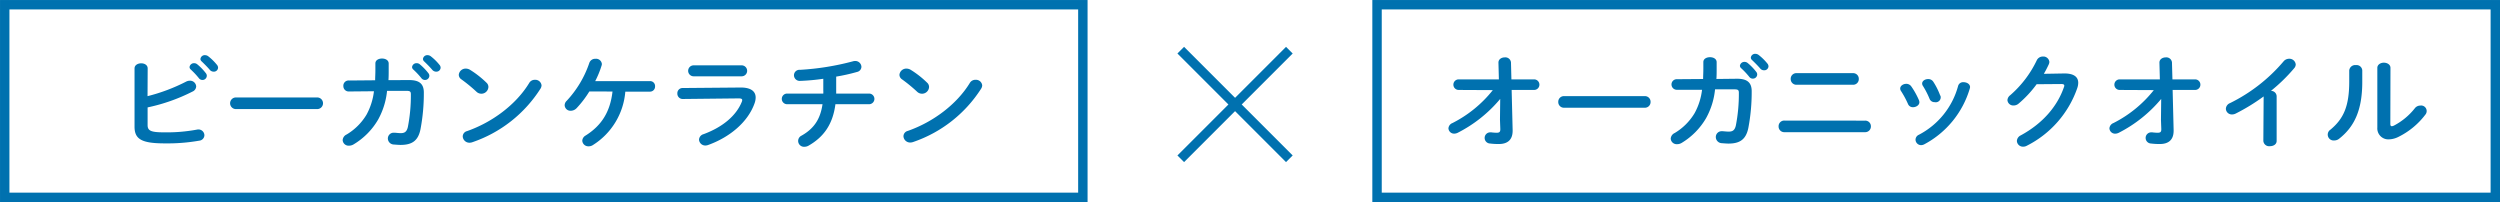 <svg xmlns="http://www.w3.org/2000/svg" viewBox="0 0 751.83 60.76"><defs><style>.cls-1{fill:#0071af;}.cls-2{fill:none;stroke:#0071af;stroke-miterlimit:10;stroke-width:2.83px;}</style></defs><g id="レイヤー_2" data-name="レイヤー 2"><g id="design"><path class="cls-1" d="M44.37,28.92a54.35,54.35,0,0,0,11.56-4.35,2.48,2.48,0,0,1,1.13-.3A1.84,1.84,0,0,1,59,26a1.78,1.78,0,0,1-1.09,1.53,54.49,54.49,0,0,1-13.52,4.77V37.6c0,1.74,1,2.2,5,2.2A49.53,49.53,0,0,0,59.11,39a3,3,0,0,1,.5-.07,1.79,1.79,0,0,1,1.86,1.75,1.69,1.69,0,0,1-1.53,1.62,55.35,55.35,0,0,1-10.37.82c-6.89,0-9.11-1.22-9.11-5V20.57c0-1,1-1.53,2-1.53s1.95.52,1.95,1.53ZM57,20.17A1.35,1.35,0,0,1,58.39,19a1.47,1.47,0,0,1,.92.33A16.3,16.3,0,0,1,61.9,22a1.22,1.22,0,0,1,.29.83,1.29,1.29,0,0,1-1.32,1.22,1.33,1.33,0,0,1-1.09-.58,24.05,24.05,0,0,0-2.45-2.6A1,1,0,0,1,57,20.17Zm3.28-2.45a1.3,1.3,0,0,1,1.39-1.13,1.63,1.63,0,0,1,1,.37,15.91,15.91,0,0,1,2.55,2.51,1.36,1.36,0,0,1,.36.91,1.25,1.25,0,0,1-1.32,1.17A1.5,1.5,0,0,1,63.09,21c-.76-.89-1.69-1.81-2.45-2.54A1,1,0,0,1,60.27,17.72Z"/><path class="cls-1" d="M95.26,29.31a1.75,1.75,0,1,1,0,3.49H71.08a1.75,1.75,0,1,1,0-3.49Z"/><path class="cls-1" d="M123.06,24.08c3,0,4.4,1.1,4.4,3.76a57.73,57.73,0,0,1-1,11c-.69,3.49-2.55,4.74-6,4.74-.36,0-1.36-.06-2-.12a1.84,1.84,0,0,1-1.82-1.8,1.74,1.74,0,0,1,1.82-1.75l.3,0c.63.06,1.29.13,1.75.13,1.16,0,1.82-.4,2.15-1.87a49.22,49.22,0,0,0,.9-9.85c0-.79-.27-1-1.33-1l-5.83,0a22.37,22.37,0,0,1-2.68,8.63,20.89,20.89,0,0,1-7.42,7.49,2.66,2.66,0,0,1-1.36.37,1.79,1.79,0,0,1-1.89-1.65,2,2,0,0,1,1.2-1.72,17.21,17.21,0,0,0,6-6,19.52,19.52,0,0,0,2.21-7l-7.48.07a1.6,1.6,0,0,1-1.72-1.59A1.57,1.57,0,0,1,105,24.21l7.82-.07c0-.94.07-1.95.07-3V19.07c0-1,1-1.47,2-1.47s2,.49,2,1.5v2c0,1,0,2-.07,3Zm.86-3.91A1.34,1.34,0,0,1,125.31,19a1.47,1.47,0,0,1,.93.33A16.66,16.66,0,0,1,128.82,22a1.24,1.24,0,0,1,.3.83,1.3,1.3,0,0,1-1.33,1.22,1.35,1.35,0,0,1-1.09-.58,24.05,24.05,0,0,0-2.45-2.6A1,1,0,0,1,123.92,20.17Zm3.28-2.45a1.3,1.3,0,0,1,1.39-1.13,1.63,1.63,0,0,1,1,.37,15.51,15.51,0,0,1,2.55,2.51,1.33,1.33,0,0,1,.37.91,1.26,1.26,0,0,1-1.33,1.17A1.5,1.5,0,0,1,130,21c-.76-.89-1.69-1.81-2.45-2.54A1,1,0,0,1,127.2,17.72Z"/><path class="cls-1" d="M146.28,24.85a1.74,1.74,0,0,1,.6,1.31,2.12,2.12,0,0,1-3.61,1.41,46.52,46.52,0,0,0-4.51-3.7,1.68,1.68,0,0,1-.79-1.38,2.07,2.07,0,0,1,2.12-1.86,2.49,2.49,0,0,1,1.32.4A28.67,28.67,0,0,1,146.28,24.85ZM160.86,24a1.88,1.88,0,0,1,2,1.68,2,2,0,0,1-.33,1,39.27,39.27,0,0,1-20.48,16.09,2.55,2.55,0,0,1-.89.15,2,2,0,0,1-2-1.87,1.68,1.68,0,0,1,1.29-1.62c7.52-2.63,14.71-7.92,18.69-14.46A1.92,1.92,0,0,1,160.86,24Z"/><path class="cls-1" d="M177.23,27.51a30.5,30.5,0,0,1-3.81,5,2.46,2.46,0,0,1-1.76.8,1.75,1.75,0,0,1-1.85-1.65,1.87,1.87,0,0,1,.62-1.35,31.36,31.36,0,0,0,6.8-11.4,1.86,1.86,0,0,1,1.85-1.23A1.75,1.75,0,0,1,181,19.22a1.49,1.49,0,0,1-.1.55A27.63,27.63,0,0,1,179,24.39h16.5A1.49,1.49,0,0,1,197,26a1.52,1.52,0,0,1-1.56,1.56h-7.39a20.94,20.94,0,0,1-9.87,16.14A2.26,2.26,0,0,1,177,44a1.81,1.81,0,0,1-1.89-1.68,1.9,1.9,0,0,1,1-1.56c4.77-3,7.39-7.09,8.09-13.24Z"/><path class="cls-1" d="M222.78,26.32c3.05,0,4.47,1.16,4.47,3a5.25,5.25,0,0,1-.33,1.75c-2,5.65-7.45,10.18-13.95,12.53a2.59,2.59,0,0,1-.83.16A1.88,1.88,0,0,1,210.22,42a1.81,1.81,0,0,1,1.36-1.65c5.8-2.14,9.81-5.59,11.46-9.63a1.9,1.9,0,0,0,.17-.61c0-.37-.33-.52-1.06-.52l-16.76.18a1.6,1.6,0,0,1-1.69-1.65,1.56,1.56,0,0,1,1.62-1.65Zm.26-6.67a1.65,1.65,0,1,1,0,3.3H208.6a1.65,1.65,0,0,1,0-3.3Z"/><path class="cls-1" d="M251.47,28.15h10.07a1.6,1.6,0,0,1,0,3.18h-10.3c-.8,6.12-3.55,9.88-8.09,12.48a2.52,2.52,0,0,1-1.22.33,1.76,1.76,0,0,1-.86-3.36c3.71-2.11,5.63-4.92,6.29-9.45H236.53a1.6,1.6,0,0,1,0-3.18h11.06a7.31,7.31,0,0,0,0-.95V23.69a64.72,64.72,0,0,1-7,.64,1.72,1.72,0,0,1-1.82-1.68A1.65,1.65,0,0,1,240.6,21a79,79,0,0,0,15.94-2.57,2.45,2.45,0,0,1,.63-.09,1.84,1.84,0,0,1,1.89,1.77,1.64,1.64,0,0,1-1.33,1.53,56.41,56.41,0,0,1-6.26,1.4Z"/><path class="cls-1" d="M278.8,24.85a1.74,1.74,0,0,1,.6,1.31,2.12,2.12,0,0,1-3.61,1.41,46.52,46.52,0,0,0-4.51-3.7,1.68,1.68,0,0,1-.79-1.38,2.07,2.07,0,0,1,2.12-1.86,2.49,2.49,0,0,1,1.32.4A28.28,28.28,0,0,1,278.8,24.85ZM293.38,24a1.87,1.87,0,0,1,2,1.68,2,2,0,0,1-.33,1A39.29,39.29,0,0,1,274.6,42.71a2.6,2.6,0,0,1-.9.15,2,2,0,0,1-2-1.87,1.68,1.68,0,0,1,1.3-1.62c7.52-2.63,14.7-7.92,18.68-14.46A1.92,1.92,0,0,1,293.38,24Z"/><rect class="cls-2" x="1.42" y="1.42" width="324.23" height="57.93"/><path class="cls-1" d="M438.67,27.05a1.59,1.59,0,0,1,0-3.18h12.09l-.13-5.05c0-1,.92-1.56,1.88-1.56a1.69,1.69,0,0,1,1.89,1.5l.13,5.11h6.83a1.59,1.59,0,0,1,0,3.18H454.6l.3,12.1v.16c0,3.06-1.89,4-4.14,4a19.52,19.52,0,0,1-2.65-.15,1.68,1.68,0,0,1,.1-3.36c.06,0,.16,0,.26,0a13.7,13.7,0,0,0,1.63.12c.76,0,1.09-.21,1.09-1v-.12l-.1-2.78.07-6.27A40.63,40.63,0,0,1,438.4,39.92a2.41,2.41,0,0,1-1.06.27,1.7,1.7,0,0,1-1.75-1.62A1.88,1.88,0,0,1,436.81,37a36.54,36.54,0,0,0,12.13-9.9Z"/><path class="cls-1" d="M494.59,28.91a1.69,1.69,0,0,1,1.79,1.74,1.71,1.71,0,0,1-1.79,1.75H470.41a1.7,1.7,0,0,1-1.79-1.75,1.69,1.69,0,0,1,1.79-1.74Z"/><path class="cls-1" d="M522.39,23.68c3,0,4.4,1.1,4.4,3.76a57.73,57.73,0,0,1-1,11c-.7,3.49-2.55,4.74-6,4.74-.36,0-1.36-.06-1.95-.12A1.86,1.86,0,0,1,516,41.2a1.74,1.74,0,0,1,1.83-1.74c.1,0,.2,0,.29,0,.63.06,1.3.12,1.76.12,1.16,0,1.82-.39,2.15-1.86a49.29,49.29,0,0,0,.9-9.85c0-.79-.27-1-1.33-1l-5.83,0a22.37,22.37,0,0,1-2.68,8.63A21,21,0,0,1,505.69,43a2.64,2.64,0,0,1-1.36.36,1.79,1.79,0,0,1-1.89-1.65,2,2,0,0,1,1.2-1.71,17.27,17.27,0,0,0,6-6,19.32,19.32,0,0,0,2.22-7L504.4,27a1.61,1.61,0,0,1-1.73-1.59,1.58,1.58,0,0,1,1.69-1.59l7.82-.06c0-.94.07-1.95.07-3V18.67c0-1,1-1.47,2-1.47s2,.49,2,1.5v2.05c0,1,0,2-.07,3Zm.86-3.91a1.34,1.34,0,0,1,1.39-1.16,1.47,1.47,0,0,1,.93.33,16.25,16.25,0,0,1,2.58,2.66,1.24,1.24,0,0,1,.3.83,1.3,1.3,0,0,1-1.33,1.22,1.34,1.34,0,0,1-1.09-.58,23.15,23.15,0,0,0-2.45-2.6A1,1,0,0,1,523.25,19.77Zm3.28-2.45a1.3,1.3,0,0,1,1.39-1.13,1.63,1.63,0,0,1,1,.37,15.85,15.85,0,0,1,2.55,2.5,1.37,1.37,0,0,1,.37.92,1.26,1.26,0,0,1-1.33,1.16,1.47,1.47,0,0,1-1.16-.55c-.76-.88-1.69-1.8-2.45-2.53A1,1,0,0,1,526.53,17.32Z"/><path class="cls-1" d="M560.85,36.28A1.69,1.69,0,0,1,562.64,38a1.71,1.71,0,0,1-1.79,1.75H536.67A1.7,1.7,0,0,1,534.88,38a1.69,1.69,0,0,1,1.79-1.74ZM557.2,22A1.69,1.69,0,0,1,559,23.74a1.7,1.7,0,0,1-1.79,1.75H540.31a1.71,1.71,0,0,1-1.79-1.75A1.69,1.69,0,0,1,540.31,22Z"/><path class="cls-1" d="M577.12,30.2a1.72,1.72,0,0,1,.1.55c0,.88-1,1.49-1.89,1.49a1.56,1.56,0,0,1-1.52-.94,28,28,0,0,0-2.13-3.95,1.31,1.31,0,0,1-.23-.73c0-.8.9-1.41,1.82-1.41a1.82,1.82,0,0,1,1.53.8A23.15,23.15,0,0,1,577.12,30.2Zm13.41-5.48c.93,0,1.93.55,1.93,1.47a2.41,2.41,0,0,1-.07.4,27.94,27.94,0,0,1-13.72,16.82,2.21,2.21,0,0,1-.92.24A1.69,1.69,0,0,1,576.06,42a1.65,1.65,0,0,1,1-1.47,23.41,23.41,0,0,0,11.83-14.77A1.56,1.56,0,0,1,590.53,24.72Zm-7,4a1.49,1.49,0,0,1-1.72,2,1.58,1.58,0,0,1-1.53-1,25.34,25.34,0,0,0-2-3.89,1.29,1.29,0,0,1-.23-.7c0-.8.86-1.35,1.79-1.35a1.77,1.77,0,0,1,1.56.8A20.65,20.65,0,0,1,583.48,28.73Z"/><path class="cls-1" d="M620.85,22.09c2.75,0,4.14,1,4.14,2.82a5.13,5.13,0,0,1-.3,1.62,30.67,30.67,0,0,1-15.17,17.3,2.18,2.18,0,0,1-1.09.28,1.82,1.82,0,0,1-1.89-1.74,2,2,0,0,1,1.16-1.66c6.59-3.57,11-8.71,13-14.52a1.26,1.26,0,0,0,.1-.43c0-.33-.27-.49-.9-.49l-7.42.06a33.2,33.2,0,0,1-5.4,5.81,2.28,2.28,0,0,1-1.52.58,1.75,1.75,0,0,1-1.86-1.62,2,2,0,0,1,.83-1.46,32.23,32.23,0,0,0,8-10.52A2,2,0,0,1,614.36,17a1.81,1.81,0,0,1,1.95,1.63,2,2,0,0,1-.17.7,31.57,31.57,0,0,1-1.49,2.87Z"/><path class="cls-1" d="M637.45,27.05a1.59,1.59,0,0,1,0-3.18h12.09l-.13-5.05c0-1,.93-1.56,1.89-1.56a1.69,1.69,0,0,1,1.88,1.5l.14,5.11h6.82a1.59,1.59,0,0,1,0,3.18h-6.76l.3,12.1v.16c0,3.06-1.89,4-4.14,4a19.52,19.52,0,0,1-2.65-.15,1.68,1.68,0,0,1,.1-3.36c.07,0,.16,0,.26,0a13.7,13.7,0,0,0,1.63.12c.76,0,1.09-.21,1.09-1v-.12l-.1-2.78.07-6.27a40.63,40.63,0,0,1-12.76,10.18,2.41,2.41,0,0,1-1.06.27,1.7,1.7,0,0,1-1.75-1.62A1.88,1.88,0,0,1,635.59,37a36.44,36.44,0,0,0,12.13-9.9Z"/><path class="cls-1" d="M680.75,29a59.11,59.11,0,0,1-8.38,5.14,2.47,2.47,0,0,1-1.16.28,1.78,1.78,0,0,1-1.82-1.72A1.94,1.94,0,0,1,670.65,31a50.06,50.06,0,0,0,16.09-12.54,2.15,2.15,0,0,1,1.66-.79,1.91,1.91,0,0,1,2,1.71,1.77,1.77,0,0,1-.46,1.13,50.09,50.09,0,0,1-7,6.82,1.67,1.67,0,0,1,1.72,1.59V42.37c0,1.07-1,1.59-2,1.59a1.74,1.74,0,0,1-2-1.59Z"/><path class="cls-1" d="M706.49,21.17a1.79,1.79,0,0,1,2-1.59,1.71,1.71,0,0,1,1.92,1.59v3.46c0,8.44-2.35,13.45-6.92,17.06a2.32,2.32,0,0,1-1.49.55A1.77,1.77,0,0,1,700.83,39c3.94-3.27,5.66-7,5.66-14.49Zm12.36,16.09c0,.46.13.7.46.7a1.82,1.82,0,0,0,.66-.21,19.5,19.5,0,0,0,6.23-5.17,2.08,2.08,0,0,1,1.63-.83,1.67,1.67,0,0,1,1.55,2.73,22.81,22.81,0,0,1-8.11,6.69,6.74,6.74,0,0,1-2.85.74,3.31,3.31,0,0,1-3.48-3.58V20.41c0-1,1-1.56,1.95-1.56s2,.52,2,1.56Z"/><rect class="cls-2" x="414.12" y="1.42" width="336.3" height="57.93"/><line class="cls-2" x1="355.09" y1="47.75" x2="387.75" y2="15.09"/><line class="cls-2" x1="387.75" y1="47.75" x2="355.09" y2="15.09"/></g></g></svg>